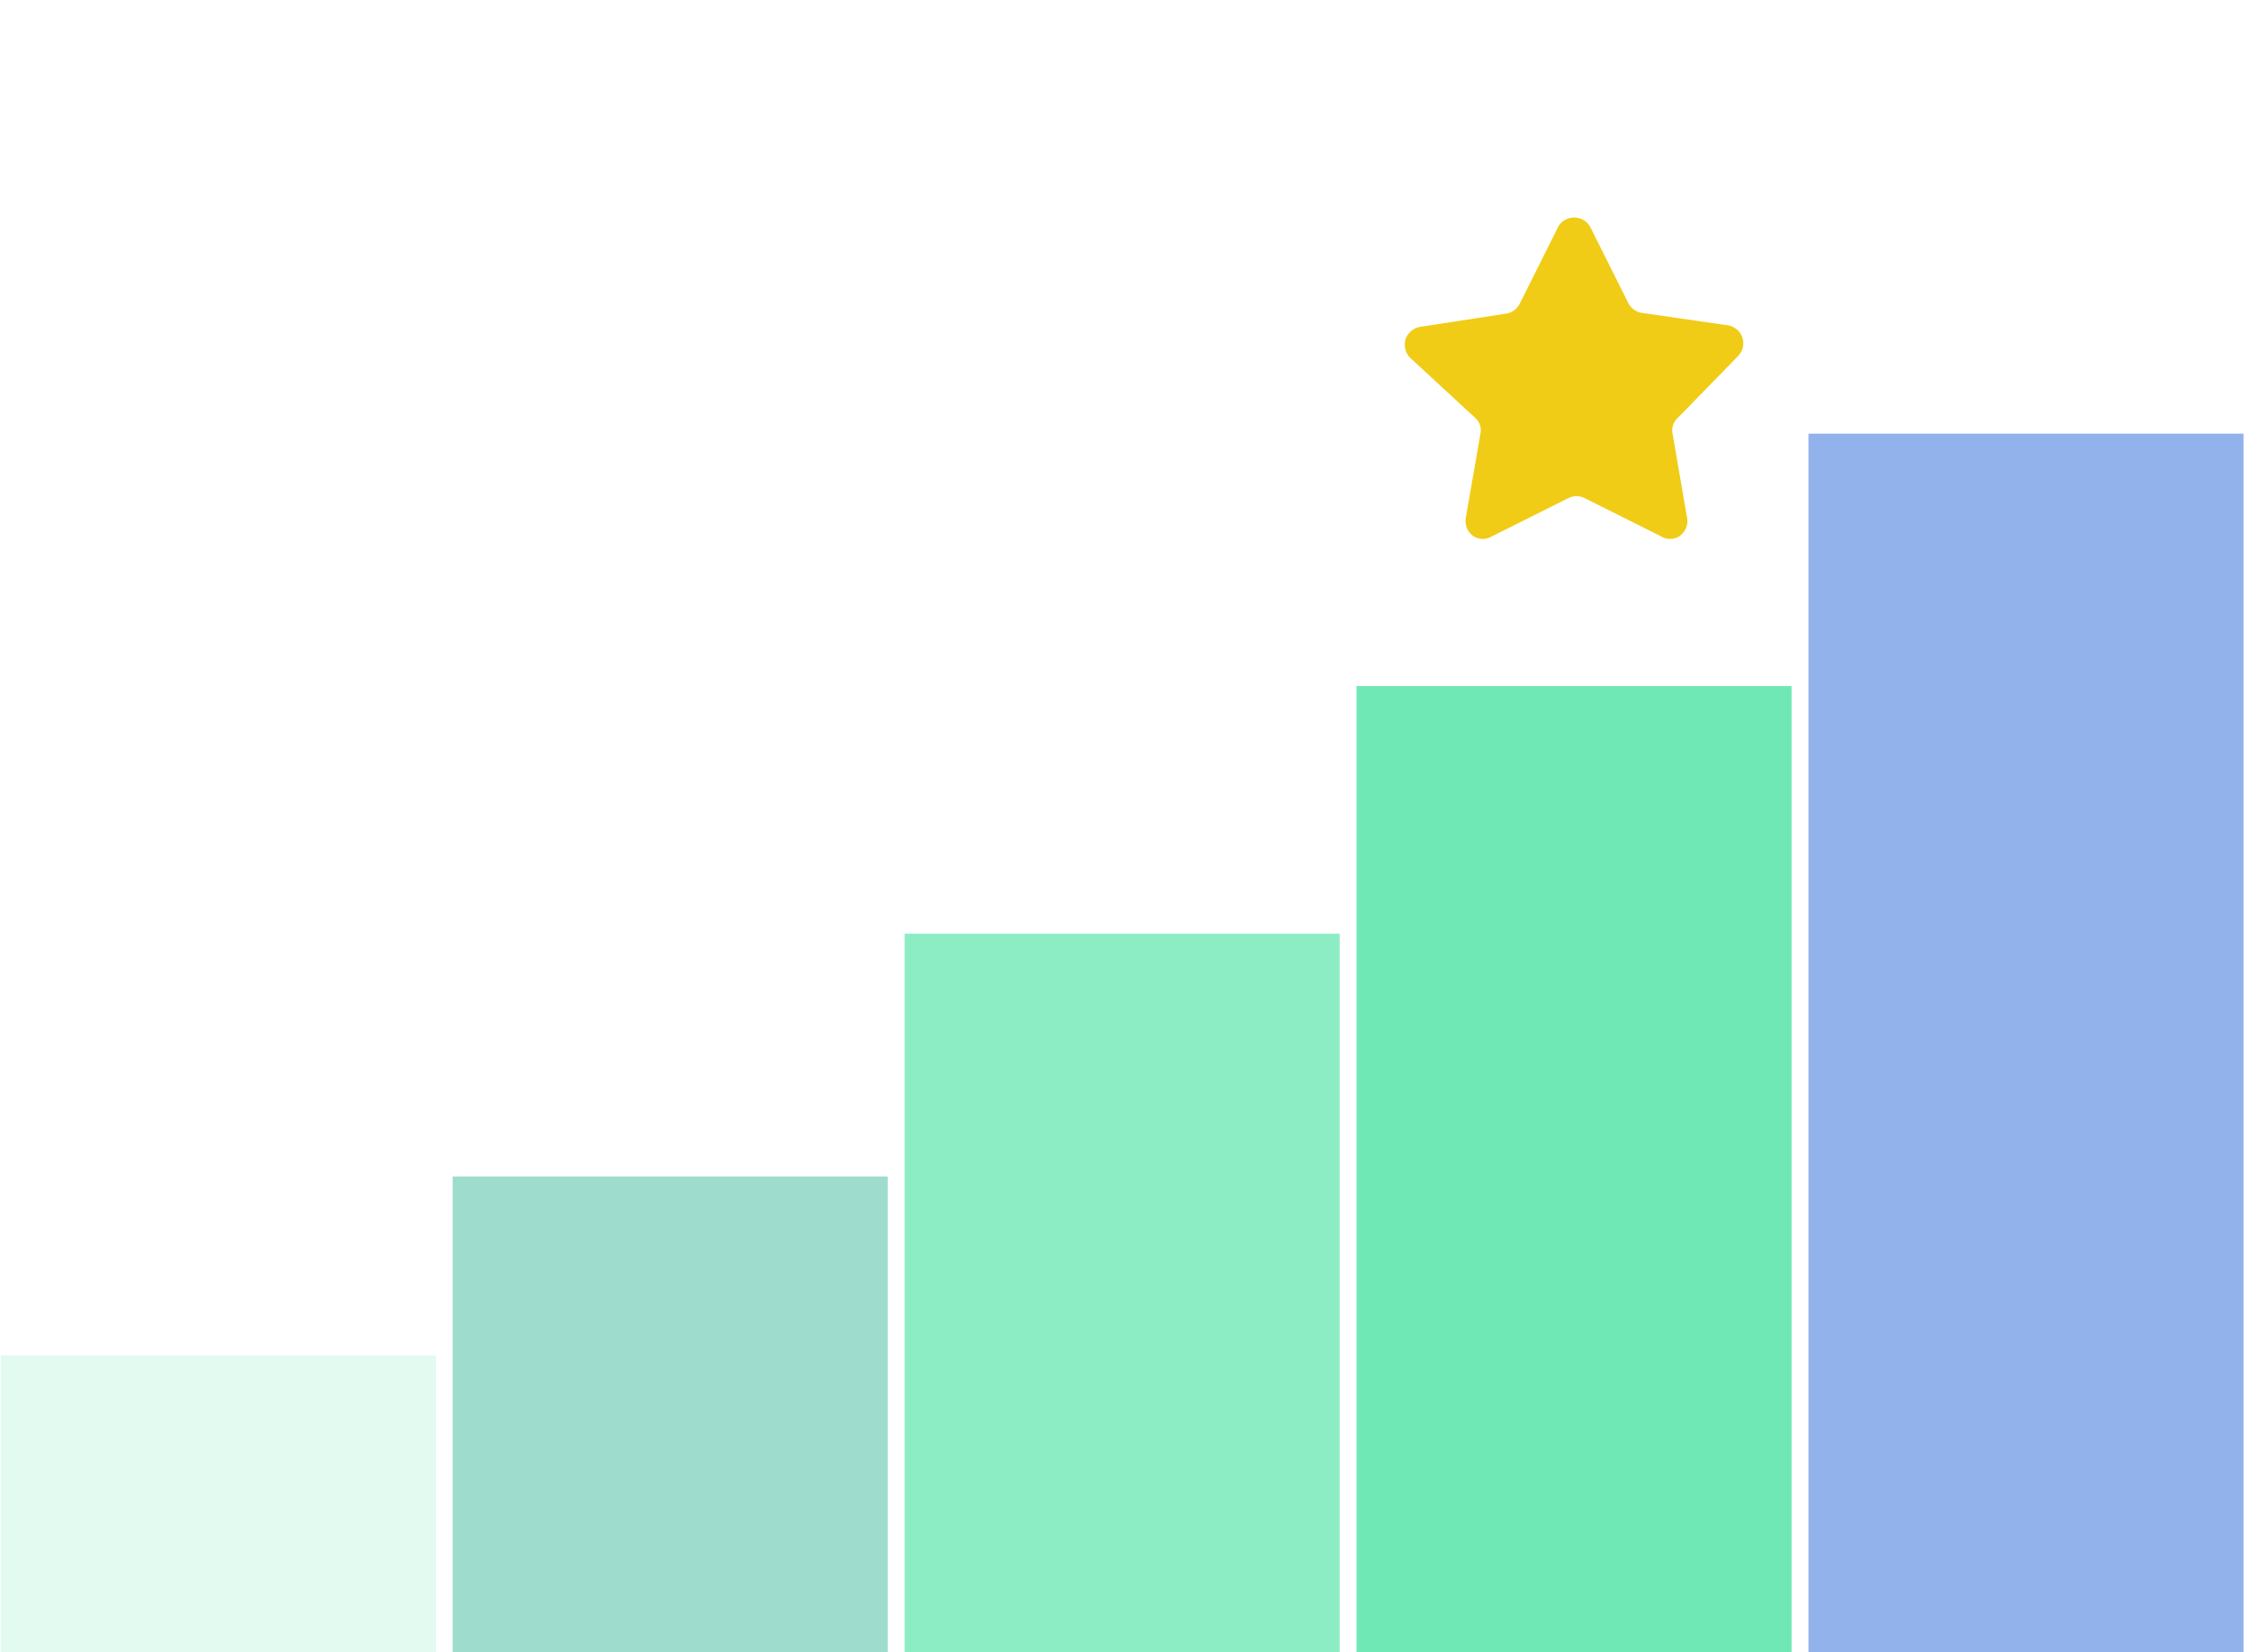 <svg width="267" height="196" viewBox="0 0 267 196" fill="none" xmlns="http://www.w3.org/2000/svg">
<path opacity="0.2" d="M51.689 160.793H0.086V196.001H51.689V160.793Z" fill="#6FE8B6"/>
<path opacity="0.6" d="M105.292 139.563H53.689V196.001H105.292V139.563Z" fill="#5DC6AC"/>
<path opacity="0.8" d="M158.902 110.764H107.299V196.001H158.902V110.764Z" fill="#6FE8B6"/>
<path d="M212.504 81.39H160.901V196.001H212.504V81.39Z" fill="#6FE8B6"/>
<path opacity="0.5" d="M266.114 51.443H214.511V196.001H266.114V51.443Z" fill="#2667D8"/>
<path d="M184.745 27.024C184.92 26.659 185.211 26.349 185.555 26.133C185.899 25.917 186.298 25.802 186.71 25.802C187.122 25.802 187.52 25.917 187.878 26.133C188.222 26.349 188.499 26.659 188.675 27.024L193.145 35.958C193.307 36.268 193.53 36.532 193.807 36.734C194.097 36.937 194.414 37.065 194.752 37.119L204.935 38.591C205.333 38.652 205.705 38.821 206.022 39.084C206.326 39.347 206.555 39.685 206.684 40.063C206.805 40.441 206.805 40.846 206.724 41.231C206.63 41.616 206.42 41.967 206.15 42.251L199.006 49.578C198.743 49.807 198.554 50.104 198.446 50.428C198.338 50.759 198.311 51.11 198.392 51.448L200.12 61.496C200.188 61.894 200.134 62.299 199.972 62.671C199.823 63.042 199.56 63.359 199.229 63.596C198.898 63.812 198.5 63.934 198.088 63.934C197.676 63.934 197.291 63.819 196.96 63.596L188.026 59.126C187.709 58.95 187.351 58.855 186.993 58.855C186.635 58.855 186.278 58.95 185.96 59.126L177.027 63.596C176.682 63.812 176.297 63.934 175.885 63.934C175.474 63.934 175.089 63.819 174.744 63.596C174.413 63.359 174.17 63.042 174.001 62.671C173.853 62.299 173.792 61.894 173.853 61.496L175.602 51.448C175.669 51.11 175.656 50.752 175.548 50.428C175.44 50.097 175.23 49.807 174.987 49.578L167.249 42.433C166.972 42.15 166.783 41.799 166.688 41.414C166.594 41.029 166.607 40.624 166.715 40.245C166.837 39.861 167.073 39.523 167.391 39.266C167.695 39.003 168.066 38.834 168.464 38.773L178.647 37.207C178.992 37.16 179.309 37.025 179.593 36.822C179.869 36.619 180.099 36.356 180.254 36.045L184.765 27.024H184.745Z" fill="#F0CC16"/>
</svg>
